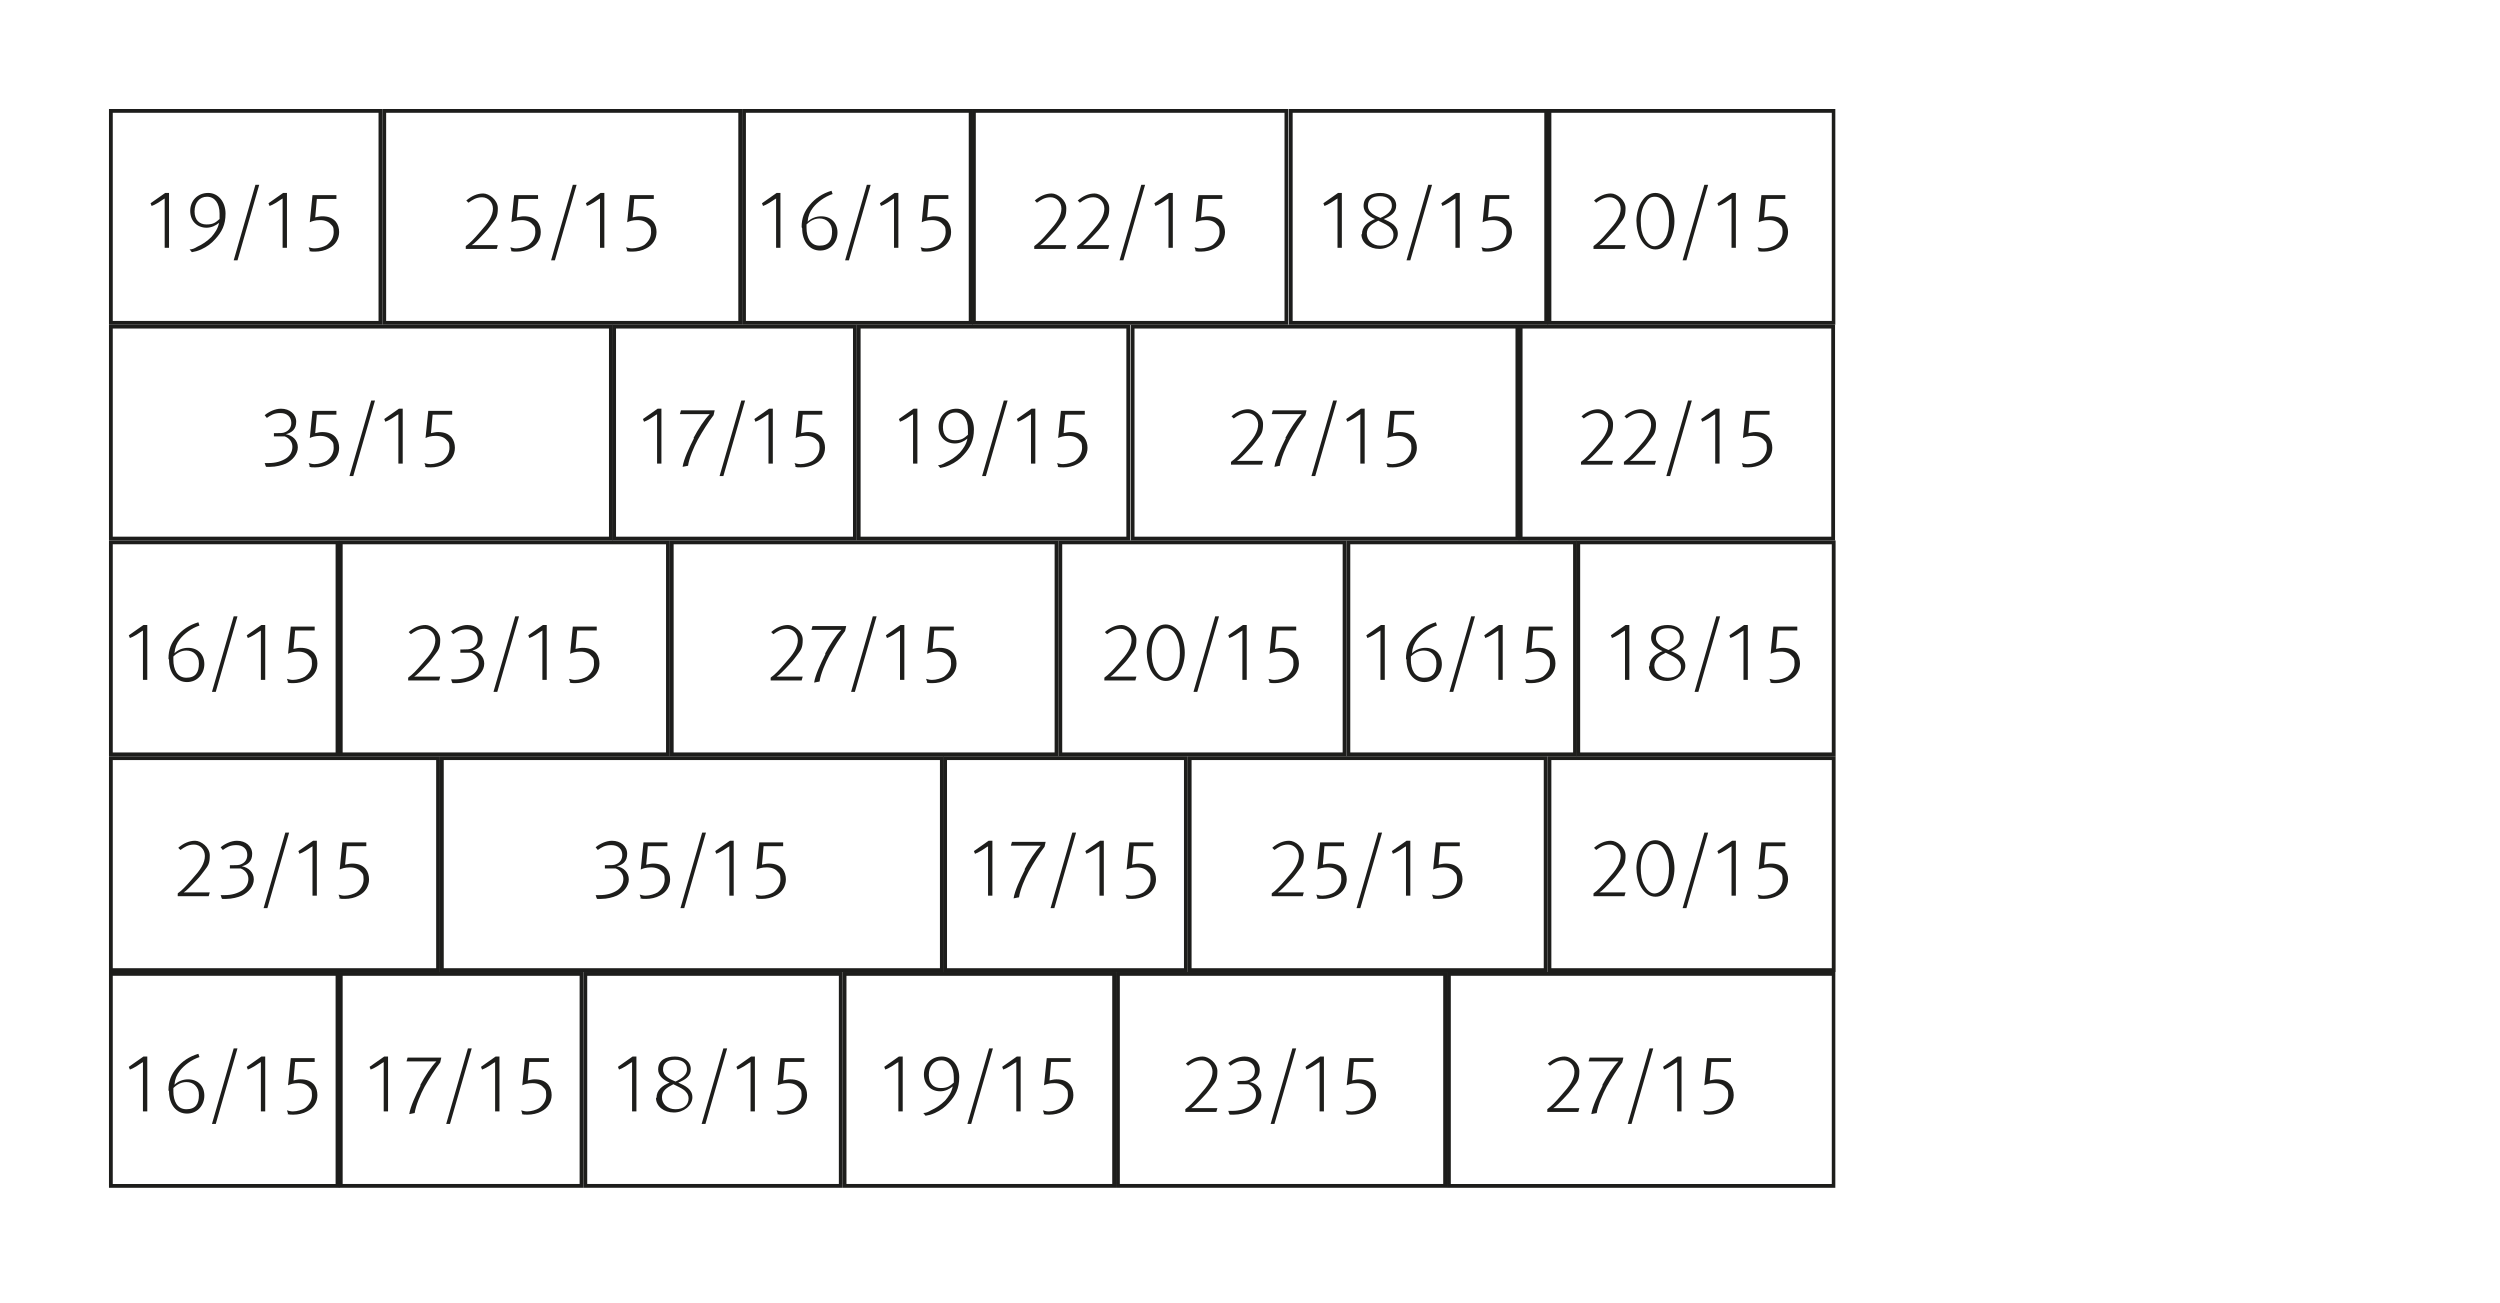<?xml version="1.0" encoding="UTF-8"?>
<svg id="Ebene_1" xmlns="http://www.w3.org/2000/svg" xmlns:xlink="http://www.w3.org/1999/xlink" version="1.1" viewBox="0 0 460 239.7">
  <!-- Generator: Adobe Illustrator 30.1.0, SVG Export Plug-In . SVG Version: 2.1.1 Build 136)  -->
  <defs>
    <style>
      .st0, .st1 {
        fill: none;
      }

      .st2 {
        fill: #1d1d1b;
      }

      .st3 {
        clip-path: url(#clippath-11);
      }

      .st4 {
        clip-path: url(#clippath-10);
      }

      .st5 {
        clip-path: url(#clippath-13);
      }

      .st6 {
        clip-path: url(#clippath-14);
      }

      .st7 {
        clip-path: url(#clippath-12);
      }

      .st8 {
        clip-path: url(#clippath-1);
      }

      .st9 {
        clip-path: url(#clippath-3);
      }

      .st10 {
        clip-path: url(#clippath-4);
      }

      .st11 {
        clip-path: url(#clippath-2);
      }

      .st12 {
        clip-path: url(#clippath-7);
      }

      .st13 {
        clip-path: url(#clippath-6);
      }

      .st14 {
        clip-path: url(#clippath-9);
      }

      .st15 {
        clip-path: url(#clippath-8);
      }

      .st16 {
        clip-path: url(#clippath-5);
      }

      .st1 {
        stroke: #1d1d1b;
        stroke-width: .7px;
      }

      .st17 {
        clip-path: url(#clippath);
      }
    </style>
    <clipPath id="clippath">
      <rect class="st0" x="20" y="20" width="317.7" height="198.6"/>
    </clipPath>
    <clipPath id="clippath-1">
      <rect class="st0" x="20" y="20" width="317.7" height="198.6"/>
    </clipPath>
    <clipPath id="clippath-2">
      <rect class="st0" x="20" y="20" width="317.7" height="198.6"/>
    </clipPath>
    <clipPath id="clippath-3">
      <rect class="st0" x="20" y="20" width="317.7" height="198.6"/>
    </clipPath>
    <clipPath id="clippath-4">
      <rect class="st0" x="20" y="20" width="317.7" height="198.6"/>
    </clipPath>
    <clipPath id="clippath-5">
      <rect class="st0" x="20" y="20" width="317.7" height="198.6"/>
    </clipPath>
    <clipPath id="clippath-6">
      <rect class="st0" x="20" y="20" width="317.7" height="198.6"/>
    </clipPath>
    <clipPath id="clippath-7">
      <rect class="st0" x="20" y="20" width="317.7" height="198.6"/>
    </clipPath>
    <clipPath id="clippath-8">
      <rect class="st0" x="20" y="20" width="317.7" height="198.6"/>
    </clipPath>
    <clipPath id="clippath-9">
      <rect class="st0" x="20" y="20" width="317.7" height="198.6"/>
    </clipPath>
    <clipPath id="clippath-10">
      <rect class="st0" x="20" y="20" width="317.7" height="198.6"/>
    </clipPath>
    <clipPath id="clippath-11">
      <rect class="st0" x="20" y="20" width="317.7" height="198.6"/>
    </clipPath>
    <clipPath id="clippath-12">
      <rect class="st0" x="20" y="20" width="317.7" height="198.6"/>
    </clipPath>
    <clipPath id="clippath-13">
      <rect class="st0" x="20" y="20" width="317.7" height="198.6"/>
    </clipPath>
    <clipPath id="clippath-14">
      <rect class="st0" x="20" y="20" width="317.7" height="198.6"/>
    </clipPath>
  </defs>
  <path class="st2" d="M30.2,36.6c-.1,0-.6.4-1.1.7s-.9.5-1.2.6l-.2-.5,2.7-1.9h.7v10.1h-.8v-9.1ZM34.8,45.9c.6,0,1-.2,1.5-.5.9-.4,1.8-1,2.6-1.8.6-.7,1.2-1.5,1.4-2.6-.6.5-1.4.9-2.3.9-1.7,0-3-1.2-3-3.1s1.4-3.3,3.3-3.3,3.2,1.7,3.2,3.8-.7,3.4-1.9,4.7c-.7.8-1.5,1.4-2.6,1.9-.7.3-1.1.4-1.7.5l-.4-.5ZM40.4,40.2c0-.4,0-.7,0-.9,0-1.9-.9-3.1-2.3-3.1s-2.3,1.1-2.3,2.7.9,2.4,2.2,2.4,1.7-.4,2.4-1ZM47,34h.7l-4,13.9h-.7l4-13.9ZM51.9,36.6c-.1,0-.6.4-1.1.7s-.9.5-1.2.6l-.2-.5,2.7-1.9h.7v10.1h-.8v-9.1ZM57,46.1l-.2-.6c.4.1.6.2,1.1.2.8,0,1.7-.3,2.2-.6.8-.6,1.3-1.4,1.3-2.4s-.2-1.1-.5-1.4c-.4-.5-1.1-.8-2-.8s-1.5.2-1.9.4l.5-5h4.4v.7h-3.6l-.3,3.4c.5-.1.8-.2,1.3-.2,1.1,0,1.9.3,2.5,1,.4.5.6,1.2.6,1.9,0,1.3-.7,2.4-1.9,3-.7.4-1.7.6-2.5.6s-.6,0-1.1-.1Z"/>
  <g class="st17">
    <rect class="st1" x="20.4" y="20.4" width="49.6" height="39"/>
  </g>
  <path class="st2" d="M85.8,45.2c.6-.4,1.4-1.2,2.5-2.5.8-.9,1.4-1.6,1.8-2.3.4-.7.6-1.4.6-2,0-1.2-.9-2.1-2-2.1s-1.8.5-2.5,1l-.4-.4c.9-.8,2-1.3,3.1-1.3s2.7,1.2,2.7,2.7-.3,1.9-1,2.8c-.4.5-.8,1.1-1.3,1.6-1.1,1.2-2.1,2.2-2.5,2.4.1,0,.7,0,1.2,0h3.6l-.2.7h-5.7v-.5ZM94.1,46.1l-.2-.6c.4.1.6.2,1.1.2.8,0,1.7-.3,2.2-.6.8-.6,1.3-1.4,1.3-2.4s-.2-1.1-.5-1.4c-.4-.5-1.1-.8-2-.8s-1.5.2-1.9.4l.5-5h4.4v.7h-3.6l-.3,3.4c.5-.1.8-.2,1.3-.2,1.1,0,1.9.3,2.5,1,.4.5.6,1.2.6,1.9,0,1.3-.7,2.4-1.9,3-.7.4-1.7.6-2.5.6s-.6,0-1.1-.1ZM105.4,34h.7l-4,13.9h-.7l4-13.9ZM110.3,36.6c-.1,0-.6.4-1.1.7s-.9.5-1.2.6l-.2-.5,2.7-1.9h.7v10.1h-.8v-9.1ZM115.4,46.1l-.2-.6c.4.1.6.2,1.1.2.8,0,1.7-.3,2.2-.6.8-.6,1.3-1.4,1.3-2.4s-.2-1.1-.5-1.4c-.4-.5-1.1-.8-2-.8s-1.5.2-1.9.4l.5-5h4.4v.7h-3.6l-.3,3.4c.5-.1.8-.2,1.3-.2,1.1,0,1.9.3,2.5,1,.4.5.6,1.2.6,1.9,0,1.3-.7,2.4-1.9,3-.7.4-1.7.6-2.5.6s-.6,0-1.1-.1Z"/>
  <g class="st8">
    <rect class="st1" x="70.7" y="20.4" width="65.5" height="39"/>
  </g>
  <path class="st2" d="M142.7,36.6c-.1,0-.6.4-1.1.7s-.9.5-1.2.6l-.2-.5,2.7-1.9h.7v10.1h-.8v-9.1ZM147.5,41.8c0-1.7.5-2.9,1.5-4.1,1-1.2,2.3-2.1,4-2.6l.2.6c-1.5.5-2.8,1.5-3.6,2.5-.6.8-.9,1.5-1,2.6.6-.6,1.5-1,2.5-1,1.8,0,3,1.2,3,3s-1.3,3.3-3.2,3.3-3.3-1.6-3.3-4.1ZM153.1,42.6c0-.8-.2-1.3-.7-1.8-.4-.4-1-.6-1.6-.6-.9,0-1.7.4-2.4,1.1,0,.3,0,.5,0,.6,0,1.8.7,3.3,2.4,3.3s2.3-1,2.3-2.6ZM159.5,34h.7l-4,13.9h-.7l4-13.9ZM164.4,36.6c-.1,0-.6.4-1.1.7s-.9.5-1.2.6l-.2-.5,2.7-1.9h.7v10.1h-.8v-9.1ZM169.6,46.1l-.2-.6c.4.1.6.2,1.1.2.8,0,1.7-.3,2.2-.6.8-.6,1.3-1.4,1.3-2.4s-.2-1.1-.5-1.4c-.4-.5-1.1-.8-2-.8s-1.5.2-1.9.4l.5-5h4.4v.7h-3.6l-.3,3.4c.5-.1.8-.2,1.3-.2,1.1,0,1.9.3,2.5,1,.4.5.6,1.2.6,1.9,0,1.3-.7,2.4-1.9,3-.7.4-1.7.6-2.5.6s-.6,0-1.1-.1Z"/>
  <g class="st11">
    <rect class="st1" x="136.9" y="20.4" width="41.7" height="39"/>
  </g>
  <path class="st2" d="M190.4,45.2c.6-.4,1.4-1.2,2.5-2.5.8-.9,1.4-1.6,1.8-2.3.4-.7.6-1.4.6-2,0-1.2-.9-2.1-2-2.1s-1.8.5-2.5,1l-.4-.4c.9-.8,2-1.3,3.1-1.3s2.7,1.2,2.7,2.7-.3,1.9-1,2.8c-.4.5-.8,1.1-1.3,1.6-1.1,1.2-2.1,2.2-2.5,2.4.1,0,.7,0,1.2,0h3.6l-.2.7h-5.7v-.5ZM198.3,45.2c.6-.4,1.4-1.2,2.5-2.5.8-.9,1.4-1.6,1.8-2.3.4-.7.6-1.4.6-2,0-1.2-.9-2.1-2-2.1s-1.8.5-2.5,1l-.4-.4c.9-.8,2-1.3,3.1-1.3s2.7,1.2,2.7,2.7-.3,1.9-1,2.8c-.4.5-.8,1.1-1.3,1.6-1.1,1.2-2.1,2.2-2.5,2.4.1,0,.7,0,1.2,0h3.6l-.2.7h-5.7v-.5ZM210,34h.7l-4,13.9h-.7l4-13.9ZM214.9,36.6c-.1,0-.6.4-1.1.7s-.9.5-1.2.6l-.2-.5,2.7-1.9h.7v10.1h-.8v-9.1ZM220,46.1l-.2-.6c.4.1.6.2,1.1.2.8,0,1.7-.3,2.2-.6.8-.6,1.3-1.4,1.3-2.4s-.2-1.1-.5-1.4c-.4-.5-1.1-.8-2-.8s-1.5.2-1.9.4l.5-5h4.4v.7h-3.6l-.3,3.4c.5-.1.8-.2,1.3-.2,1.1,0,1.9.3,2.5,1,.4.5.6,1.2.6,1.9,0,1.3-.7,2.4-1.9,3-.7.4-1.7.6-2.5.6s-.6,0-1.1-.1Z"/>
  <g class="st9">
    <rect class="st1" x="179.2" y="20.4" width="57.5" height="39"/>
  </g>
  <path class="st2" d="M246,36.6c-.1,0-.6.4-1.1.7s-.9.5-1.2.6l-.2-.5,2.7-1.9h.7v10.1h-.8v-9.1ZM250.6,43.1c0-1.4,1-2.2,2.4-2.8-1.2-.5-2.1-1.3-2.1-2.4,0-1.8,1.5-2.4,3.1-2.4s2.9.9,2.9,2.3-1.1,2-2.3,2.5c1.3.6,2.6,1.2,2.6,2.7s-1.6,2.8-3.4,2.8-3.3-1.1-3.3-2.7ZM256.4,43.2c0-.5-.2-.9-.5-1.2-.4-.5-1.1-.8-2.3-1.4-1.2.6-2.1,1.2-2.1,2.4s1,2.2,2.5,2.2,2.4-.8,2.4-2ZM256.1,37.8c0-1-.8-1.7-2.2-1.7s-2.2.6-2.2,1.8c0,1.2,1.3,1.8,2.3,2.2,1.3-.6,2.1-1.3,2.1-2.2ZM262.8,34h.7l-4,13.9h-.7l4-13.9ZM267.7,36.6c-.1,0-.6.4-1.1.7s-.9.5-1.2.6l-.2-.5,2.7-1.9h.7v10.1h-.8v-9.1ZM272.8,46.1l-.2-.6c.4.1.6.2,1.1.2.8,0,1.7-.3,2.2-.6.8-.6,1.3-1.4,1.3-2.4s-.2-1.1-.5-1.4c-.4-.5-1.1-.8-2-.8s-1.5.2-1.9.4l.5-5h4.4v.7h-3.6l-.3,3.4c.5-.1.8-.2,1.3-.2,1.1,0,1.9.3,2.5,1,.4.5.6,1.2.6,1.9,0,1.3-.7,2.4-1.9,3-.7.4-1.7.6-2.5.6s-.6,0-1.1-.1Z"/>
  <g class="st10">
    <rect class="st1" x="237.5" y="20.4" width="47" height="39"/>
  </g>
  <path class="st2" d="M293.3,45.2c.6-.4,1.4-1.2,2.5-2.5.8-.9,1.4-1.6,1.8-2.3.4-.7.6-1.4.6-2,0-1.2-.9-2.1-2-2.1s-1.8.5-2.5,1l-.4-.4c.9-.8,2-1.3,3.1-1.3s2.7,1.2,2.7,2.7-.3,1.9-1,2.8c-.4.5-.8,1.1-1.3,1.6-1.1,1.2-2.1,2.2-2.5,2.4.1,0,.7,0,1.2,0h3.6l-.2.7h-5.7v-.5ZM302,44.2c-.6-1-.9-2.4-.9-3.6s.4-2.8,1.1-3.7c.6-.9,1.4-1.4,2.4-1.4s1.9.6,2.5,1.4c.6.9,1,2.4,1,3.8s-.4,2.7-.9,3.6c-.6,1-1.5,1.6-2.6,1.6s-2-.7-2.6-1.7ZM306.5,43.8c.4-.8.6-1.8.6-3.1s-.2-2.2-.6-3c-.5-1-1.1-1.5-2-1.5s-1.3.4-1.8,1.2c-.5.8-.8,1.8-.8,3.2s.2,2.4.6,3.1c.5,1,1.2,1.6,1.9,1.6s1.5-.5,2-1.4ZM313.6,34h.7l-4,13.9h-.7l4-13.9ZM318.5,36.6c-.1,0-.6.4-1.1.7s-.9.5-1.2.6l-.2-.5,2.7-1.9h.7v10.1h-.8v-9.1ZM323.6,46.1l-.2-.6c.4.1.6.2,1.1.2.8,0,1.7-.3,2.2-.6.8-.6,1.3-1.4,1.3-2.4s-.2-1.1-.5-1.4c-.4-.5-1.1-.8-2-.8s-1.5.2-1.9.4l.5-5h4.4v.7h-3.6l-.3,3.4c.5-.1.8-.2,1.3-.2,1.1,0,1.9.3,2.5,1,.4.5.6,1.2.6,1.9,0,1.3-.7,2.4-1.9,3-.7.4-1.7.6-2.5.6s-.6,0-1.1-.1Z"/>
  <g class="st16">
    <rect class="st1" x="285.1" y="20.4" width="52.3" height="39"/>
  </g>
  <path class="st2" d="M48.9,85.8l-.2-.6c.2,0,.4,0,.8,0,1.2,0,2.3-.3,3.2-.9.7-.5,1.1-1.2,1.1-2.1s-.6-1.6-1.4-1.9c-.2,0-.3,0-.5,0-.3,0-.6,0-1.2,0h-.3v-.6h.4c.8,0,1.3,0,1.7-.2.7-.3,1.1-.9,1.1-1.7,0-1.1-.8-1.8-2-1.8s-1.8.4-2.5.9l-.4-.5c.7-.6,1.9-1.2,3-1.2,1.6,0,2.8,1,2.8,2.4s-.8,2-1.9,2.3c1.2.2,2.2,1.1,2.2,2.4s-1,2.4-2.2,3c-.7.3-1.8.6-2.9.6s-.5,0-.7,0ZM57,85.8l-.2-.6c.4.1.6.2,1.1.2.8,0,1.7-.3,2.2-.6.8-.6,1.3-1.4,1.3-2.4s-.2-1.1-.5-1.4c-.4-.5-1.1-.8-2-.8s-1.5.2-1.9.4l.5-5h4.4v.7h-3.6l-.3,3.4c.5-.1.8-.2,1.3-.2,1.1,0,1.9.3,2.5,1,.4.5.6,1.2.6,1.9,0,1.3-.7,2.4-1.9,3-.7.4-1.7.6-2.5.6s-.6,0-1.1-.1ZM68.3,73.7h.7l-4,13.9h-.7l4-13.9ZM73.2,76.3c-.1,0-.6.4-1.1.7s-.9.5-1.2.6l-.2-.5,2.7-1.9h.7v10.1h-.8v-9.1ZM78.3,85.8l-.2-.6c.4.1.6.2,1.1.2.8,0,1.7-.3,2.2-.6.8-.6,1.3-1.4,1.3-2.4s-.2-1.1-.5-1.4c-.4-.5-1.1-.8-2-.8s-1.5.2-1.9.4l.5-5h4.4v.7h-3.6l-.3,3.4c.5-.1.8-.2,1.3-.2,1.1,0,1.9.3,2.5,1,.4.5.6,1.2.6,1.9,0,1.3-.7,2.4-1.9,3-.7.4-1.7.6-2.5.6s-.6,0-1.1-.1Z"/>
  <g class="st13">
    <rect class="st1" x="20.4" y="60.1" width="92" height="39"/>
  </g>
  <path class="st2" d="M120.8,76.3c-.1,0-.6.4-1.1.7s-.9.5-1.2.6l-.2-.5,2.7-1.9h.7v10.1h-.8v-9.1ZM127.6,80.6c.9-1.7,2-3.4,3-4.4-.1,0-.6,0-1.1,0h-4.4l.2-.7h6.2l-.2.9c-1,1.3-2,2.9-2.9,4.5-.7,1.3-1.6,3.4-1.8,4.8l-1,.2c.2-1.4,1.2-3.5,2.1-5.3ZM136.4,73.7h.7l-4,13.9h-.7l4-13.9ZM141.3,76.3c-.1,0-.6.4-1.1.7s-.9.5-1.2.6l-.2-.5,2.7-1.9h.7v10.1h-.8v-9.1ZM146.4,85.8l-.2-.6c.4.1.6.2,1.1.2.8,0,1.7-.3,2.2-.6.8-.6,1.3-1.4,1.3-2.4s-.2-1.1-.5-1.4c-.4-.5-1.1-.8-2-.8s-1.5.2-1.9.4l.5-5h4.4v.7h-3.6l-.3,3.4c.5-.1.8-.2,1.3-.2,1.1,0,1.9.3,2.5,1,.4.5.6,1.2.6,1.9,0,1.3-.7,2.4-1.9,3-.7.4-1.7.6-2.5.6s-.6,0-1.1-.1Z"/>
  <rect class="st1" x="113" y="60.1" width="44.3" height="39"/>
  <path class="st2" d="M167.9,76.3c-.1,0-.6.4-1.1.7s-.9.5-1.2.6l-.2-.5,2.7-1.9h.7v10.1h-.8v-9.1ZM172.5,85.6c.6,0,1-.2,1.5-.5.9-.4,1.8-1,2.6-1.8.6-.7,1.2-1.5,1.4-2.6-.6.5-1.4.9-2.3.9-1.7,0-3-1.2-3-3.1s1.4-3.3,3.3-3.3,3.2,1.7,3.2,3.8-.7,3.4-1.9,4.7c-.7.8-1.5,1.4-2.6,1.9-.7.3-1.1.4-1.7.5l-.4-.5ZM178.1,79.9c0-.4,0-.7,0-.9,0-1.9-.9-3.1-2.3-3.1s-2.3,1.1-2.3,2.7.9,2.4,2.2,2.4,1.7-.4,2.4-1ZM184.7,73.7h.7l-4,13.9h-.7l4-13.9ZM189.6,76.3c-.1,0-.6.4-1.1.7s-.9.5-1.2.6l-.2-.5,2.7-1.9h.7v10.1h-.8v-9.1ZM194.7,85.8l-.2-.6c.4.1.6.2,1.1.2.8,0,1.7-.3,2.2-.6.8-.6,1.3-1.4,1.3-2.4s-.2-1.1-.5-1.4c-.4-.5-1.1-.8-2-.8s-1.5.2-1.9.4l.5-5h4.4v.7h-3.6l-.3,3.4c.5-.1.8-.2,1.3-.2,1.1,0,1.9.3,2.5,1,.4.5.6,1.2.6,1.9,0,1.3-.7,2.4-1.9,3-.7.4-1.7.6-2.5.6s-.6,0-1.1-.1Z"/>
  <rect class="st1" x="158" y="60.1" width="49.6" height="39"/>
  <path class="st2" d="M226.6,84.9c.6-.4,1.4-1.2,2.5-2.5.8-.9,1.4-1.6,1.8-2.3.4-.7.6-1.4.6-2,0-1.2-.9-2.1-2-2.1s-1.8.5-2.5,1l-.4-.4c.9-.8,2-1.3,3.1-1.3s2.7,1.2,2.7,2.7-.3,1.9-1,2.8c-.4.5-.8,1.1-1.3,1.6-1.1,1.2-2.1,2.2-2.5,2.4.1,0,.7,0,1.2,0h3.6l-.2.7h-5.7v-.5ZM236.5,80.6c.9-1.7,2-3.4,3-4.4-.1,0-.6,0-1.1,0h-4.4l.2-.7h6.2l-.2.9c-1,1.3-2,2.9-2.9,4.5-.7,1.3-1.6,3.4-1.8,4.8l-1,.2c.2-1.4,1.2-3.5,2.1-5.3ZM245.3,73.7h.7l-4,13.9h-.7l4-13.9ZM250.2,76.3c-.1,0-.6.4-1.1.7s-.9.5-1.2.6l-.2-.5,2.7-1.9h.7v10.1h-.8v-9.1ZM255.3,85.8l-.2-.6c.4.1.6.2,1.1.2.8,0,1.7-.3,2.2-.6.8-.6,1.3-1.4,1.3-2.4s-.2-1.1-.5-1.4c-.4-.5-1.1-.8-2-.8s-1.5.2-1.9.4l.5-5h4.4v.7h-3.6l-.3,3.4c.5-.1.8-.2,1.3-.2,1.1,0,1.9.3,2.5,1,.4.5.6,1.2.6,1.9,0,1.3-.7,2.4-1.9,3-.7.4-1.7.6-2.5.6s-.6,0-1.1-.1Z"/>
  <rect class="st1" x="208.4" y="60.1" width="70.8" height="39"/>
  <path class="st2" d="M291,84.9c.6-.4,1.4-1.2,2.5-2.5.8-.9,1.4-1.6,1.8-2.3.4-.7.6-1.4.6-2,0-1.2-.9-2.1-2-2.1s-1.8.5-2.5,1l-.4-.4c.9-.8,2-1.3,3.1-1.3s2.7,1.2,2.7,2.7-.3,1.9-1,2.8c-.4.5-.8,1.1-1.3,1.6-1.1,1.2-2.1,2.2-2.5,2.4.1,0,.7,0,1.2,0h3.6l-.2.7h-5.7v-.5ZM298.9,84.9c.6-.4,1.4-1.2,2.5-2.5.8-.9,1.4-1.6,1.8-2.3.4-.7.6-1.4.6-2,0-1.2-.9-2.1-2-2.1s-1.8.5-2.5,1l-.4-.4c.9-.8,2-1.3,3.1-1.3s2.7,1.2,2.7,2.7-.3,1.9-1,2.8c-.4.5-.8,1.1-1.3,1.6-1.1,1.2-2.1,2.2-2.5,2.4.1,0,.7,0,1.2,0h3.6l-.2.7h-5.7v-.5ZM310.6,73.7h.7l-4,13.9h-.7l4-13.9ZM315.5,76.3c-.1,0-.6.4-1.1.7s-.9.5-1.2.6l-.2-.5,2.7-1.9h.7v10.1h-.8v-9.1ZM320.7,85.8l-.2-.6c.4.1.6.2,1.1.2.8,0,1.7-.3,2.2-.6.8-.6,1.3-1.4,1.3-2.4s-.2-1.1-.5-1.4c-.4-.5-1.1-.8-2-.8s-1.5.2-1.9.4l.5-5h4.4v.7h-3.6l-.3,3.4c.5-.1.8-.2,1.3-.2,1.1,0,1.9.3,2.5,1,.4.5.6,1.2.6,1.9,0,1.3-.7,2.4-1.9,3-.7.4-1.7.6-2.5.6s-.6,0-1.1-.1Z"/>
  <rect class="st1" x="279.8" y="60.1" width="57.5" height="39"/>
  <path class="st2" d="M26.2,116.1c-.1,0-.6.4-1.1.7s-.9.5-1.2.6l-.2-.5,2.7-1.9h.7v10.1h-.8v-9.1ZM31,121.2c0-1.7.5-2.9,1.5-4.1,1-1.2,2.3-2.1,4-2.6l.2.6c-1.5.5-2.8,1.5-3.6,2.5-.6.8-.9,1.5-1,2.6.6-.6,1.5-1,2.5-1,1.8,0,3,1.2,3,3s-1.3,3.3-3.2,3.3-3.3-1.6-3.3-4.1ZM36.6,122.1c0-.8-.2-1.3-.7-1.8-.4-.4-1-.6-1.6-.6-.9,0-1.7.4-2.4,1.1,0,.3,0,.5,0,.6,0,1.8.7,3.3,2.4,3.3s2.3-1,2.3-2.6ZM43,113.4h.7l-4,13.9h-.7l4-13.9ZM47.9,116.1c-.1,0-.6.4-1.1.7s-.9.5-1.2.6l-.2-.5,2.7-1.9h.7v10.1h-.8v-9.1ZM53,125.5l-.2-.6c.4.1.6.2,1.1.2.8,0,1.7-.3,2.2-.6.8-.6,1.3-1.4,1.3-2.4s-.2-1.1-.5-1.4c-.4-.5-1.1-.8-2-.8s-1.5.2-1.9.4l.5-5h4.4v.7h-3.6l-.3,3.4c.5-.1.8-.2,1.3-.2,1.1,0,1.9.3,2.5,1,.4.5.6,1.2.6,1.9,0,1.3-.7,2.4-1.9,3-.7.4-1.7.6-2.5.6s-.6,0-1.1-.1Z"/>
  <g class="st12">
    <rect class="st1" x="20.4" y="99.8" width="41.7" height="39"/>
  </g>
  <path class="st2" d="M75.2,124.6c.6-.4,1.4-1.2,2.5-2.5.8-.9,1.4-1.6,1.8-2.3.4-.7.6-1.4.6-2,0-1.2-.9-2.1-2-2.1s-1.8.5-2.5,1l-.4-.4c.9-.8,2-1.3,3.1-1.3s2.7,1.2,2.7,2.7-.3,1.9-1,2.8c-.4.5-.8,1.1-1.3,1.6-1.1,1.2-2.1,2.2-2.5,2.4.1,0,.7,0,1.2,0h3.6l-.2.7h-5.7v-.5ZM83.2,125.6l-.2-.6c.2,0,.4,0,.8,0,1.2,0,2.3-.3,3.2-.9.7-.5,1.1-1.2,1.1-2.1s-.6-1.6-1.4-1.9c-.2,0-.3,0-.5,0-.3,0-.6,0-1.2,0h-.3v-.6h.4c.8,0,1.3,0,1.7-.2.7-.3,1.1-.9,1.1-1.7,0-1.1-.8-1.8-2-1.8s-1.8.4-2.5.9l-.4-.5c.7-.6,1.9-1.2,3-1.2,1.6,0,2.8,1,2.8,2.4s-.8,2-1.9,2.3c1.2.2,2.2,1.1,2.2,2.4s-1,2.4-2.2,3c-.7.3-1.8.6-2.9.6s-.5,0-.7,0ZM94.8,113.4h.7l-4,13.9h-.7l4-13.9ZM99.7,116.1c-.1,0-.6.4-1.1.7s-.9.5-1.2.6l-.2-.5,2.7-1.9h.7v10.1h-.8v-9.1ZM104.9,125.5l-.2-.6c.4.1.6.2,1.1.2.8,0,1.7-.3,2.2-.6.8-.6,1.3-1.4,1.3-2.4s-.2-1.1-.5-1.4c-.4-.5-1.1-.8-2-.8s-1.5.2-1.9.4l.5-5h4.4v.7h-3.6l-.3,3.4c.5-.1.8-.2,1.3-.2,1.1,0,1.9.3,2.5,1,.4.5.6,1.2.6,1.9,0,1.3-.7,2.4-1.9,3-.7.4-1.7.6-2.5.6s-.6,0-1.1-.1Z"/>
  <rect class="st1" x="62.7" y="99.8" width="60.2" height="39"/>
  <path class="st2" d="M141.9,124.6c.6-.4,1.4-1.2,2.5-2.5.8-.9,1.4-1.6,1.8-2.3.4-.7.6-1.4.6-2,0-1.2-.9-2.1-2-2.1s-1.8.5-2.5,1l-.4-.4c.9-.8,2-1.3,3.1-1.3s2.7,1.2,2.7,2.7-.3,1.9-1,2.8c-.4.5-.8,1.1-1.3,1.6-1.1,1.2-2.1,2.2-2.5,2.4.1,0,.7,0,1.2,0h3.6l-.2.7h-5.7v-.5ZM151.8,120.3c.9-1.7,2-3.4,3-4.4-.1,0-.6,0-1.1,0h-4.4l.2-.7h6.2l-.2.9c-1,1.3-2,2.9-2.9,4.5-.7,1.3-1.6,3.4-1.8,4.8l-1,.2c.2-1.4,1.2-3.5,2.1-5.3ZM160.6,113.4h.7l-4,13.9h-.7l4-13.9ZM165.5,116.1c-.1,0-.6.4-1.1.7s-.9.5-1.2.6l-.2-.5,2.7-1.9h.7v10.1h-.8v-9.1ZM170.6,125.5l-.2-.6c.4.1.6.2,1.1.2.8,0,1.7-.3,2.2-.6.8-.6,1.3-1.4,1.3-2.4s-.2-1.1-.5-1.4c-.4-.5-1.1-.8-2-.8s-1.5.2-1.9.4l.5-5h4.4v.7h-3.6l-.3,3.4c.5-.1.8-.2,1.3-.2,1.1,0,1.9.3,2.5,1,.4.5.6,1.2.6,1.9,0,1.3-.7,2.4-1.9,3-.7.4-1.7.6-2.5.6s-.6,0-1.1-.1Z"/>
  <rect class="st1" x="123.6" y="99.8" width="70.8" height="39"/>
  <path class="st2" d="M203.3,124.6c.6-.4,1.4-1.2,2.5-2.5.8-.9,1.4-1.6,1.8-2.3.4-.7.6-1.4.6-2,0-1.2-.9-2.1-2-2.1s-1.8.5-2.5,1l-.4-.4c.9-.8,2-1.3,3.1-1.3s2.7,1.2,2.7,2.7-.3,1.9-1,2.8c-.4.5-.8,1.1-1.3,1.6-1.1,1.2-2.1,2.2-2.5,2.4.1,0,.7,0,1.2,0h3.6l-.2.7h-5.7v-.5ZM211.9,123.6c-.6-1-.9-2.4-.9-3.6s.4-2.8,1.1-3.7c.6-.9,1.4-1.4,2.4-1.4s1.9.6,2.5,1.4c.6.9,1,2.4,1,3.8s-.4,2.7-.9,3.6c-.6,1-1.5,1.6-2.6,1.6s-2-.7-2.6-1.7ZM216.5,123.2c.4-.8.6-1.8.6-3.1s-.2-2.2-.6-3c-.5-1-1.1-1.5-2-1.5s-1.3.4-1.8,1.2c-.5.8-.8,1.8-.8,3.2s.2,2.4.6,3.1c.5,1,1.2,1.6,1.9,1.6s1.5-.5,2-1.4ZM223.6,113.4h.7l-4,13.9h-.7l4-13.9ZM228.5,116.1c-.1,0-.6.4-1.1.7s-.9.5-1.2.6l-.2-.5,2.7-1.9h.7v10.1h-.8v-9.1ZM233.6,125.5l-.2-.6c.4.1.6.2,1.1.2.8,0,1.7-.3,2.2-.6.8-.6,1.3-1.4,1.3-2.4s-.2-1.1-.5-1.4c-.4-.5-1.1-.8-2-.8s-1.5.2-1.9.4l.5-5h4.4v.7h-3.6l-.3,3.4c.5-.1.8-.2,1.3-.2,1.1,0,1.9.3,2.5,1,.4.5.6,1.2.6,1.9,0,1.3-.7,2.4-1.9,3-.7.4-1.7.6-2.5.6s-.6,0-1.1-.1Z"/>
  <rect class="st1" x="195.1" y="99.8" width="52.3" height="39"/>
  <path class="st2" d="M253.9,116.1c-.1,0-.6.4-1.1.7s-.9.5-1.2.6l-.2-.5,2.7-1.9h.7v10.1h-.8v-9.1ZM258.7,121.2c0-1.7.5-2.9,1.5-4.1,1-1.2,2.3-2.1,4-2.6l.2.6c-1.5.5-2.8,1.5-3.6,2.5-.6.8-.9,1.5-1,2.6.6-.6,1.5-1,2.5-1,1.8,0,3,1.2,3,3s-1.3,3.3-3.2,3.3-3.3-1.6-3.3-4.1ZM264.3,122.1c0-.8-.2-1.3-.7-1.8-.4-.4-1-.6-1.6-.6-.9,0-1.7.4-2.4,1.1,0,.3,0,.5,0,.6,0,1.8.7,3.3,2.4,3.3s2.3-1,2.3-2.6ZM270.7,113.4h.7l-4,13.9h-.7l4-13.9ZM275.6,116.1c-.1,0-.6.4-1.1.7s-.9.5-1.2.6l-.2-.5,2.7-1.9h.7v10.1h-.8v-9.1ZM280.8,125.5l-.2-.6c.4.1.6.2,1.1.2.8,0,1.7-.3,2.2-.6.8-.6,1.3-1.4,1.3-2.4s-.2-1.1-.5-1.4c-.4-.5-1.1-.8-2-.8s-1.5.2-1.9.4l.5-5h4.4v.7h-3.6l-.3,3.4c.5-.1.8-.2,1.3-.2,1.1,0,1.9.3,2.5,1,.4.5.6,1.2.6,1.9,0,1.3-.7,2.4-1.9,3-.7.4-1.7.6-2.5.6s-.6,0-1.1-.1Z"/>
  <rect class="st1" x="248.1" y="99.8" width="41.7" height="39"/>
  <path class="st2" d="M298.9,116.1c-.1,0-.6.4-1.1.7s-.9.5-1.2.6l-.2-.5,2.7-1.9h.7v10.1h-.8v-9.1ZM303.5,122.6c0-1.4,1-2.2,2.4-2.8-1.2-.5-2.1-1.3-2.1-2.4,0-1.8,1.5-2.4,3.1-2.4s2.9.9,2.9,2.3-1.1,2-2.3,2.5c1.3.6,2.6,1.2,2.6,2.7s-1.6,2.8-3.4,2.8-3.3-1.1-3.3-2.7ZM309.3,122.7c0-.5-.2-.9-.5-1.2-.4-.5-1.1-.8-2.3-1.4-1.2.6-2.1,1.2-2.1,2.4s1,2.2,2.5,2.2,2.4-.8,2.4-2ZM309.1,117.3c0-1-.8-1.7-2.2-1.7s-2.2.6-2.2,1.8c0,1.2,1.3,1.8,2.3,2.2,1.3-.6,2.1-1.3,2.1-2.2ZM315.8,113.4h.7l-4,13.9h-.7l4-13.9ZM320.7,116.1c-.1,0-.6.4-1.1.7s-.9.5-1.2.6l-.2-.5,2.7-1.9h.7v10.1h-.8v-9.1ZM325.8,125.5l-.2-.6c.4.1.6.2,1.1.2.8,0,1.7-.3,2.2-.6.8-.6,1.3-1.4,1.3-2.4s-.2-1.1-.5-1.4c-.4-.5-1.1-.8-2-.8s-1.5.2-1.9.4l.5-5h4.4v.7h-3.6l-.3,3.4c.5-.1.8-.2,1.3-.2,1.1,0,1.9.3,2.5,1,.4.5.6,1.2.6,1.9,0,1.3-.7,2.4-1.9,3-.7.4-1.7.6-2.5.6s-.6,0-1.1-.1Z"/>
  <rect class="st1" x="290.4" y="99.8" width="47" height="39"/>
  <path class="st2" d="M32.8,164.3c.6-.4,1.4-1.2,2.5-2.5.8-.9,1.4-1.6,1.8-2.3.4-.7.6-1.4.6-2,0-1.2-.9-2.1-2-2.1s-1.8.5-2.5,1l-.4-.4c.9-.8,2-1.3,3.1-1.3s2.7,1.2,2.7,2.7-.3,1.9-1,2.8c-.4.5-.8,1.1-1.3,1.6-1.1,1.2-2.1,2.2-2.5,2.4.1,0,.7,0,1.2,0h3.6l-.2.7h-5.7v-.5ZM40.8,165.3l-.2-.6c.2,0,.4,0,.8,0,1.2,0,2.3-.3,3.2-.9.7-.5,1.1-1.2,1.1-2.1s-.6-1.6-1.4-1.9c-.2,0-.3,0-.5,0-.3,0-.6,0-1.2,0h-.3v-.6h.4c.8,0,1.3,0,1.7-.2.7-.3,1.1-.9,1.1-1.7,0-1.1-.8-1.8-2-1.8s-1.8.4-2.5.9l-.4-.5c.7-.6,1.9-1.2,3-1.2,1.6,0,2.8,1,2.8,2.4s-.8,2-1.9,2.3c1.2.2,2.2,1.1,2.2,2.4s-1,2.4-2.2,3c-.7.3-1.8.6-2.9.6s-.5,0-.7,0ZM52.5,153.2h.7l-4,13.9h-.7l4-13.9ZM57.4,155.8c-.1,0-.6.4-1.1.7s-.9.5-1.2.6l-.2-.5,2.7-1.9h.7v10.1h-.8v-9.1ZM62.5,165.2l-.2-.6c.4.1.6.2,1.1.2.8,0,1.7-.3,2.2-.6.8-.6,1.3-1.4,1.3-2.4s-.2-1.1-.5-1.4c-.4-.5-1.1-.8-2-.8s-1.5.2-1.9.4l.5-5h4.4v.7h-3.6l-.3,3.4c.5-.1.8-.2,1.3-.2,1.1,0,1.9.3,2.5,1,.4.5.6,1.2.6,1.9,0,1.3-.7,2.4-1.9,3-.7.4-1.7.6-2.5.6s-.6,0-1.1-.1Z"/>
  <g class="st15">
    <rect class="st1" x="20.4" y="139.5" width="60.2" height="39"/>
  </g>
  <path class="st2" d="M109.8,165.3l-.2-.6c.2,0,.4,0,.8,0,1.2,0,2.3-.3,3.2-.9.7-.5,1.1-1.2,1.1-2.1s-.6-1.6-1.4-1.9c-.2,0-.3,0-.5,0-.3,0-.6,0-1.2,0h-.3v-.6h.4c.8,0,1.3,0,1.7-.2.7-.3,1.1-.9,1.1-1.7,0-1.1-.8-1.8-2-1.8s-1.8.4-2.5.9l-.4-.5c.7-.6,1.9-1.2,3-1.2,1.6,0,2.8,1,2.8,2.4s-.8,2-1.9,2.3c1.2.2,2.2,1.1,2.2,2.4s-1,2.4-2.2,3c-.7.3-1.8.6-2.9.6s-.5,0-.7,0ZM117.9,165.2l-.2-.6c.4.1.6.2,1.1.2.8,0,1.7-.3,2.2-.6.8-.6,1.3-1.4,1.3-2.4s-.2-1.1-.5-1.4c-.4-.5-1.1-.8-2-.8s-1.5.2-1.9.4l.5-5h4.4v.7h-3.6l-.3,3.4c.5-.1.8-.2,1.3-.2,1.1,0,1.9.3,2.5,1,.4.5.6,1.2.6,1.9,0,1.3-.7,2.4-1.9,3-.7.4-1.7.6-2.5.6s-.6,0-1.1-.1ZM129.2,153.2h.7l-4,13.9h-.7l4-13.9ZM134.1,155.8c-.1,0-.6.4-1.1.7s-.9.5-1.2.6l-.2-.5,2.7-1.9h.7v10.1h-.8v-9.1ZM139.2,165.2l-.2-.6c.4.1.6.2,1.1.2.8,0,1.7-.3,2.2-.6.8-.6,1.3-1.4,1.3-2.4s-.2-1.1-.5-1.4c-.4-.5-1.1-.8-2-.8s-1.5.2-1.9.4l.5-5h4.4v.7h-3.6l-.3,3.4c.5-.1.8-.2,1.3-.2,1.1,0,1.9.3,2.5,1,.4.5.6,1.2.6,1.9,0,1.3-.7,2.4-1.9,3-.7.4-1.7.6-2.5.6s-.6,0-1.1-.1Z"/>
  <rect class="st1" x="81.3" y="139.5" width="92" height="39"/>
  <path class="st2" d="M181.7,155.8c-.1,0-.6.4-1.1.7s-.9.5-1.2.6l-.2-.5,2.7-1.9h.7v10.1h-.8v-9.1ZM188.5,160c.9-1.7,2-3.4,3-4.4-.1,0-.6,0-1.1,0h-4.4l.2-.7h6.2l-.2.9c-1,1.3-2,2.9-2.9,4.5-.7,1.3-1.6,3.4-1.8,4.8l-1,.2c.2-1.4,1.2-3.5,2.1-5.3ZM197.3,153.2h.7l-4,13.9h-.7l4-13.9ZM202.2,155.8c-.1,0-.6.4-1.1.7s-.9.5-1.2.6l-.2-.5,2.7-1.9h.7v10.1h-.8v-9.1ZM207.3,165.2l-.2-.6c.4.1.6.2,1.1.2.8,0,1.7-.3,2.2-.6.8-.6,1.3-1.4,1.3-2.4s-.2-1.1-.5-1.4c-.4-.5-1.1-.8-2-.8s-1.5.2-1.9.4l.5-5h4.4v.7h-3.6l-.3,3.4c.5-.1.8-.2,1.3-.2,1.1,0,1.9.3,2.5,1,.4.5.6,1.2.6,1.9,0,1.3-.7,2.4-1.9,3-.7.4-1.7.6-2.5.6s-.6,0-1.1-.1Z"/>
  <rect class="st1" x="173.9" y="139.5" width="44.3" height="39"/>
  <path class="st2" d="M234.1,164.3c.6-.4,1.4-1.2,2.5-2.5.8-.9,1.4-1.6,1.8-2.3.4-.7.6-1.4.6-2,0-1.2-.9-2.1-2-2.1s-1.8.5-2.5,1l-.4-.4c.9-.8,2-1.3,3.1-1.3s2.7,1.2,2.7,2.7-.3,1.9-1,2.8c-.4.5-.8,1.1-1.3,1.6-1.1,1.2-2.1,2.2-2.5,2.4.1,0,.7,0,1.2,0h3.6l-.2.7h-5.7v-.5ZM242.4,165.2l-.2-.6c.4.1.6.2,1.1.2.8,0,1.7-.3,2.2-.6.8-.6,1.3-1.4,1.3-2.4s-.2-1.1-.5-1.4c-.4-.5-1.1-.8-2-.8s-1.5.2-1.9.4l.5-5h4.4v.7h-3.6l-.3,3.4c.5-.1.8-.2,1.3-.2,1.1,0,1.9.3,2.5,1,.4.5.6,1.2.6,1.9,0,1.3-.7,2.4-1.9,3-.7.4-1.7.6-2.5.6s-.6,0-1.1-.1ZM253.6,153.2h.7l-4,13.9h-.7l4-13.9ZM258.6,155.8c-.1,0-.6.4-1.1.7s-.9.5-1.2.6l-.2-.5,2.7-1.9h.7v10.1h-.8v-9.1ZM263.7,165.2l-.2-.6c.4.1.6.2,1.1.2.8,0,1.7-.3,2.2-.6.8-.6,1.3-1.4,1.3-2.4s-.2-1.1-.5-1.4c-.4-.5-1.1-.8-2-.8s-1.5.2-1.9.4l.5-5h4.4v.7h-3.6l-.3,3.4c.5-.1.8-.2,1.3-.2,1.1,0,1.9.3,2.5,1,.4.5.6,1.2.6,1.9,0,1.3-.7,2.4-1.9,3-.7.4-1.7.6-2.5.6s-.6,0-1.1-.1Z"/>
  <rect class="st1" x="218.9" y="139.5" width="65.5" height="39"/>
  <path class="st2" d="M293.3,164.3c.6-.4,1.4-1.2,2.5-2.5.8-.9,1.4-1.6,1.8-2.3.4-.7.6-1.4.6-2,0-1.2-.9-2.1-2-2.1s-1.8.5-2.5,1l-.4-.4c.9-.8,2-1.3,3.1-1.3s2.7,1.2,2.7,2.7-.3,1.9-1,2.8c-.4.5-.8,1.1-1.3,1.6-1.1,1.2-2.1,2.2-2.5,2.4.1,0,.7,0,1.2,0h3.6l-.2.7h-5.7v-.5ZM302,163.3c-.6-1-.9-2.4-.9-3.6s.4-2.8,1.1-3.7c.6-.9,1.4-1.4,2.4-1.4s1.9.6,2.5,1.4c.6.9,1,2.4,1,3.8s-.4,2.7-.9,3.6c-.6,1-1.5,1.6-2.6,1.6s-2-.7-2.6-1.7ZM306.5,162.9c.4-.8.6-1.8.6-3.1s-.2-2.2-.6-3c-.5-1-1.1-1.5-2-1.5s-1.3.4-1.8,1.2c-.5.8-.8,1.8-.8,3.2s.2,2.4.6,3.1c.5,1,1.2,1.6,1.9,1.6s1.5-.5,2-1.4ZM313.6,153.2h.7l-4,13.9h-.7l4-13.9ZM318.5,155.8c-.1,0-.6.4-1.1.7s-.9.5-1.2.6l-.2-.5,2.7-1.9h.7v10.1h-.8v-9.1ZM323.6,165.2l-.2-.6c.4.1.6.2,1.1.2.8,0,1.7-.3,2.2-.6.8-.6,1.3-1.4,1.3-2.4s-.2-1.1-.5-1.4c-.4-.5-1.1-.8-2-.8s-1.5.2-1.9.4l.5-5h4.4v.7h-3.6l-.3,3.4c.5-.1.8-.2,1.3-.2,1.1,0,1.9.3,2.5,1,.4.5.6,1.2.6,1.9,0,1.3-.7,2.4-1.9,3-.7.4-1.7.6-2.5.6s-.6,0-1.1-.1Z"/>
  <rect class="st1" x="285.1" y="139.5" width="52.3" height="39"/>
  <path class="st2" d="M26.2,195.5c-.1,0-.6.4-1.1.7s-.9.5-1.2.6l-.2-.5,2.7-1.9h.7v10.1h-.8v-9.1ZM31,200.6c0-1.7.5-2.9,1.5-4.1,1-1.2,2.3-2.1,4-2.6l.2.6c-1.5.5-2.8,1.5-3.6,2.5-.6.8-.9,1.5-1,2.6.6-.6,1.5-1,2.5-1,1.8,0,3,1.2,3,3s-1.3,3.3-3.2,3.3-3.3-1.6-3.3-4.1ZM36.6,201.5c0-.8-.2-1.3-.7-1.8-.4-.4-1-.6-1.6-.6-.9,0-1.7.4-2.4,1.1,0,.3,0,.5,0,.6,0,1.8.7,3.3,2.4,3.3s2.3-1,2.3-2.6ZM43,192.9h.7l-4,13.9h-.7l4-13.9ZM47.9,195.5c-.1,0-.6.4-1.1.7s-.9.5-1.2.6l-.2-.5,2.7-1.9h.7v10.1h-.8v-9.1ZM53,204.9l-.2-.6c.4.1.6.2,1.1.2.8,0,1.7-.3,2.2-.6.8-.6,1.3-1.4,1.3-2.4s-.2-1.1-.5-1.4c-.4-.5-1.1-.8-2-.8s-1.5.2-1.9.4l.5-5h4.4v.7h-3.6l-.3,3.4c.5-.1.8-.2,1.3-.2,1.1,0,1.9.3,2.5,1,.4.5.6,1.2.6,1.9,0,1.3-.7,2.4-1.9,3-.7.4-1.7.6-2.5.6s-.6,0-1.1-.1Z"/>
  <g class="st14">
    <rect class="st1" x="20.4" y="179.2" width="41.7" height="39"/>
  </g>
  <path class="st2" d="M70.5,195.5c-.1,0-.6.4-1.1.7s-.9.5-1.2.6l-.2-.5,2.7-1.9h.7v10.1h-.8v-9.1ZM77.3,199.7c.9-1.7,2-3.4,3-4.4-.1,0-.6,0-1.1,0h-4.4l.2-.7h6.2l-.2.9c-1,1.3-2,2.9-2.9,4.5-.7,1.3-1.6,3.4-1.8,4.8l-1,.2c.2-1.4,1.2-3.5,2.1-5.3ZM86.1,192.9h.7l-4,13.9h-.7l4-13.9ZM91,195.5c-.1,0-.6.4-1.1.7s-.9.5-1.2.6l-.2-.5,2.7-1.9h.7v10.1h-.8v-9.1ZM96.1,204.9l-.2-.6c.4.1.6.2,1.1.2.8,0,1.7-.3,2.2-.6.8-.6,1.3-1.4,1.3-2.4s-.2-1.1-.5-1.4c-.4-.5-1.1-.8-2-.8s-1.5.2-1.9.4l.5-5h4.4v.7h-3.6l-.3,3.4c.5-.1.8-.2,1.3-.2,1.1,0,1.9.3,2.5,1,.4.5.6,1.2.6,1.9,0,1.3-.7,2.4-1.9,3-.7.4-1.7.6-2.5.6s-.6,0-1.1-.1Z"/>
  <g class="st4">
    <rect class="st1" x="62.7" y="179.2" width="44.3" height="39"/>
  </g>
  <path class="st2" d="M116.2,195.5c-.1,0-.6.4-1.1.7s-.9.5-1.2.6l-.2-.5,2.7-1.9h.7v10.1h-.8v-9.1ZM120.8,202c0-1.4,1-2.2,2.4-2.8-1.2-.5-2.1-1.3-2.1-2.4,0-1.8,1.5-2.4,3.1-2.4s2.9.9,2.9,2.3-1.1,2-2.3,2.5c1.3.6,2.6,1.2,2.6,2.7s-1.6,2.8-3.4,2.8-3.3-1.1-3.3-2.7ZM126.7,202.1c0-.5-.2-.9-.5-1.2-.4-.5-1.1-.8-2.3-1.4-1.2.6-2.1,1.2-2.1,2.4s1,2.2,2.5,2.2,2.4-.8,2.4-2ZM126.4,196.7c0-1-.8-1.7-2.2-1.7s-2.2.6-2.2,1.8c0,1.2,1.3,1.8,2.3,2.2,1.3-.6,2.1-1.3,2.1-2.2ZM133.1,192.9h.7l-4,13.9h-.7l4-13.9ZM138,195.5c-.1,0-.6.4-1.1.7s-.9.5-1.2.6l-.2-.5,2.7-1.9h.7v10.1h-.8v-9.1ZM143.1,204.9l-.2-.6c.4.1.6.2,1.1.2.8,0,1.7-.3,2.2-.6.8-.6,1.3-1.4,1.3-2.4s-.2-1.1-.5-1.4c-.4-.5-1.1-.8-2-.8s-1.5.2-1.9.4l.5-5h4.4v.7h-3.6l-.3,3.4c.5-.1.8-.2,1.3-.2,1.1,0,1.9.3,2.5,1,.4.5.6,1.2.6,1.9,0,1.3-.7,2.4-1.9,3-.7.4-1.7.6-2.5.6s-.6,0-1.1-.1Z"/>
  <g class="st3">
    <rect class="st1" x="107.7" y="179.2" width="47" height="39"/>
  </g>
  <path class="st2" d="M165.2,195.5c-.1,0-.6.4-1.1.7s-.9.5-1.2.6l-.2-.5,2.7-1.9h.7v10.1h-.8v-9.1ZM169.8,204.8c.6,0,1-.2,1.5-.5.9-.4,1.8-1,2.6-1.8.6-.7,1.2-1.5,1.4-2.6-.6.5-1.4.9-2.3.9-1.7,0-3-1.2-3-3.1s1.4-3.3,3.3-3.3,3.2,1.7,3.2,3.8-.7,3.4-1.9,4.7c-.7.8-1.5,1.4-2.6,1.9-.7.3-1.1.4-1.7.5l-.4-.5ZM175.5,199.1c0-.4,0-.7,0-.9,0-1.9-.9-3.1-2.3-3.1s-2.3,1.1-2.3,2.7.9,2.4,2.2,2.4,1.7-.4,2.4-1ZM182,192.9h.7l-4,13.9h-.7l4-13.9ZM186.9,195.5c-.1,0-.6.4-1.1.7s-.9.5-1.2.6l-.2-.5,2.7-1.9h.7v10.1h-.8v-9.1ZM192.1,204.9l-.2-.6c.4.1.6.2,1.1.2.8,0,1.7-.3,2.2-.6.8-.6,1.3-1.4,1.3-2.4s-.2-1.1-.5-1.4c-.4-.5-1.1-.8-2-.8s-1.5.2-1.9.4l.5-5h4.4v.7h-3.6l-.3,3.4c.5-.1.8-.2,1.3-.2,1.1,0,1.9.3,2.5,1,.4.5.6,1.2.6,1.9,0,1.3-.7,2.4-1.9,3-.7.4-1.7.6-2.5.6s-.6,0-1.1-.1Z"/>
  <g class="st7">
    <rect class="st1" x="155.4" y="179.2" width="49.6" height="39"/>
  </g>
  <path class="st2" d="M218.2,204c.6-.4,1.4-1.2,2.5-2.5.8-.9,1.4-1.6,1.8-2.3.4-.7.6-1.4.6-2,0-1.2-.9-2.1-2-2.1s-1.8.5-2.5,1l-.4-.4c.9-.8,2-1.3,3.1-1.3s2.7,1.2,2.7,2.7-.3,1.9-1,2.8c-.4.5-.8,1.1-1.3,1.6-1.1,1.2-2.1,2.2-2.5,2.4.1,0,.7,0,1.2,0h3.6l-.2.7h-5.7v-.5ZM226.2,205l-.2-.6c.2,0,.4,0,.8,0,1.2,0,2.3-.3,3.2-.9.7-.5,1.1-1.2,1.1-2.1s-.6-1.6-1.4-1.9c-.2,0-.3,0-.5,0-.3,0-.6,0-1.2,0h-.3v-.6h.4c.8,0,1.3,0,1.7-.2.7-.3,1.1-.9,1.1-1.7,0-1.1-.8-1.8-2-1.8s-1.8.4-2.5.9l-.4-.5c.7-.6,1.9-1.2,3-1.2,1.6,0,2.8,1,2.8,2.4s-.8,2-1.9,2.3c1.2.2,2.2,1.1,2.2,2.4s-1,2.4-2.2,3c-.7.3-1.8.6-2.9.6s-.5,0-.7,0ZM237.8,192.9h.7l-4,13.9h-.7l4-13.9ZM242.7,195.5c-.1,0-.6.4-1.1.7s-.9.5-1.2.6l-.2-.5,2.7-1.9h.7v10.1h-.8v-9.1ZM247.8,204.9l-.2-.6c.4.1.6.2,1.1.2.8,0,1.7-.3,2.2-.6.8-.6,1.3-1.4,1.3-2.4s-.2-1.1-.5-1.4c-.4-.5-1.1-.8-2-.8s-1.5.2-1.9.4l.5-5h4.4v.7h-3.6l-.3,3.4c.5-.1.8-.2,1.3-.2,1.1,0,1.9.3,2.5,1,.4.5.6,1.2.6,1.9,0,1.3-.7,2.4-1.9,3-.7.4-1.7.6-2.5.6s-.6,0-1.1-.1Z"/>
  <g class="st5">
    <rect class="st1" x="205.7" y="179.2" width="60.2" height="39"/>
  </g>
  <path class="st2" d="M284.8,204c.6-.4,1.4-1.2,2.5-2.5.8-.9,1.4-1.6,1.8-2.3.4-.7.6-1.4.6-2,0-1.2-.9-2.1-2-2.1s-1.8.5-2.5,1l-.4-.4c.9-.8,2-1.3,3.1-1.3s2.7,1.2,2.7,2.7-.3,1.9-1,2.8c-.4.5-.8,1.1-1.3,1.6-1.1,1.2-2.1,2.2-2.5,2.4.1,0,.7,0,1.2,0h3.6l-.2.7h-5.7v-.5ZM294.8,199.7c.9-1.7,2-3.4,3-4.4-.1,0-.6,0-1.1,0h-4.4l.2-.7h6.2l-.2.9c-1,1.3-2,2.9-2.9,4.5-.7,1.3-1.6,3.4-1.8,4.8l-1,.2c.2-1.4,1.2-3.5,2.1-5.3ZM303.5,192.9h.7l-4,13.9h-.7l4-13.9ZM308.5,195.5c-.1,0-.6.4-1.1.7s-.9.5-1.2.6l-.2-.5,2.7-1.9h.7v10.1h-.8v-9.1ZM313.6,204.9l-.2-.6c.4.1.6.2,1.1.2.8,0,1.7-.3,2.2-.6.8-.6,1.3-1.4,1.3-2.4s-.2-1.1-.5-1.4c-.4-.5-1.1-.8-2-.8s-1.5.2-1.9.4l.5-5h4.4v.7h-3.6l-.3,3.4c.5-.1.8-.2,1.3-.2,1.1,0,1.9.3,2.5,1,.4.5.6,1.2.6,1.9,0,1.3-.7,2.4-1.9,3-.7.4-1.7.6-2.5.6s-.6,0-1.1-.1Z"/>
  <g class="st6">
    <rect class="st1" x="266.6" y="179.2" width="70.8" height="39"/>
  </g>
</svg>